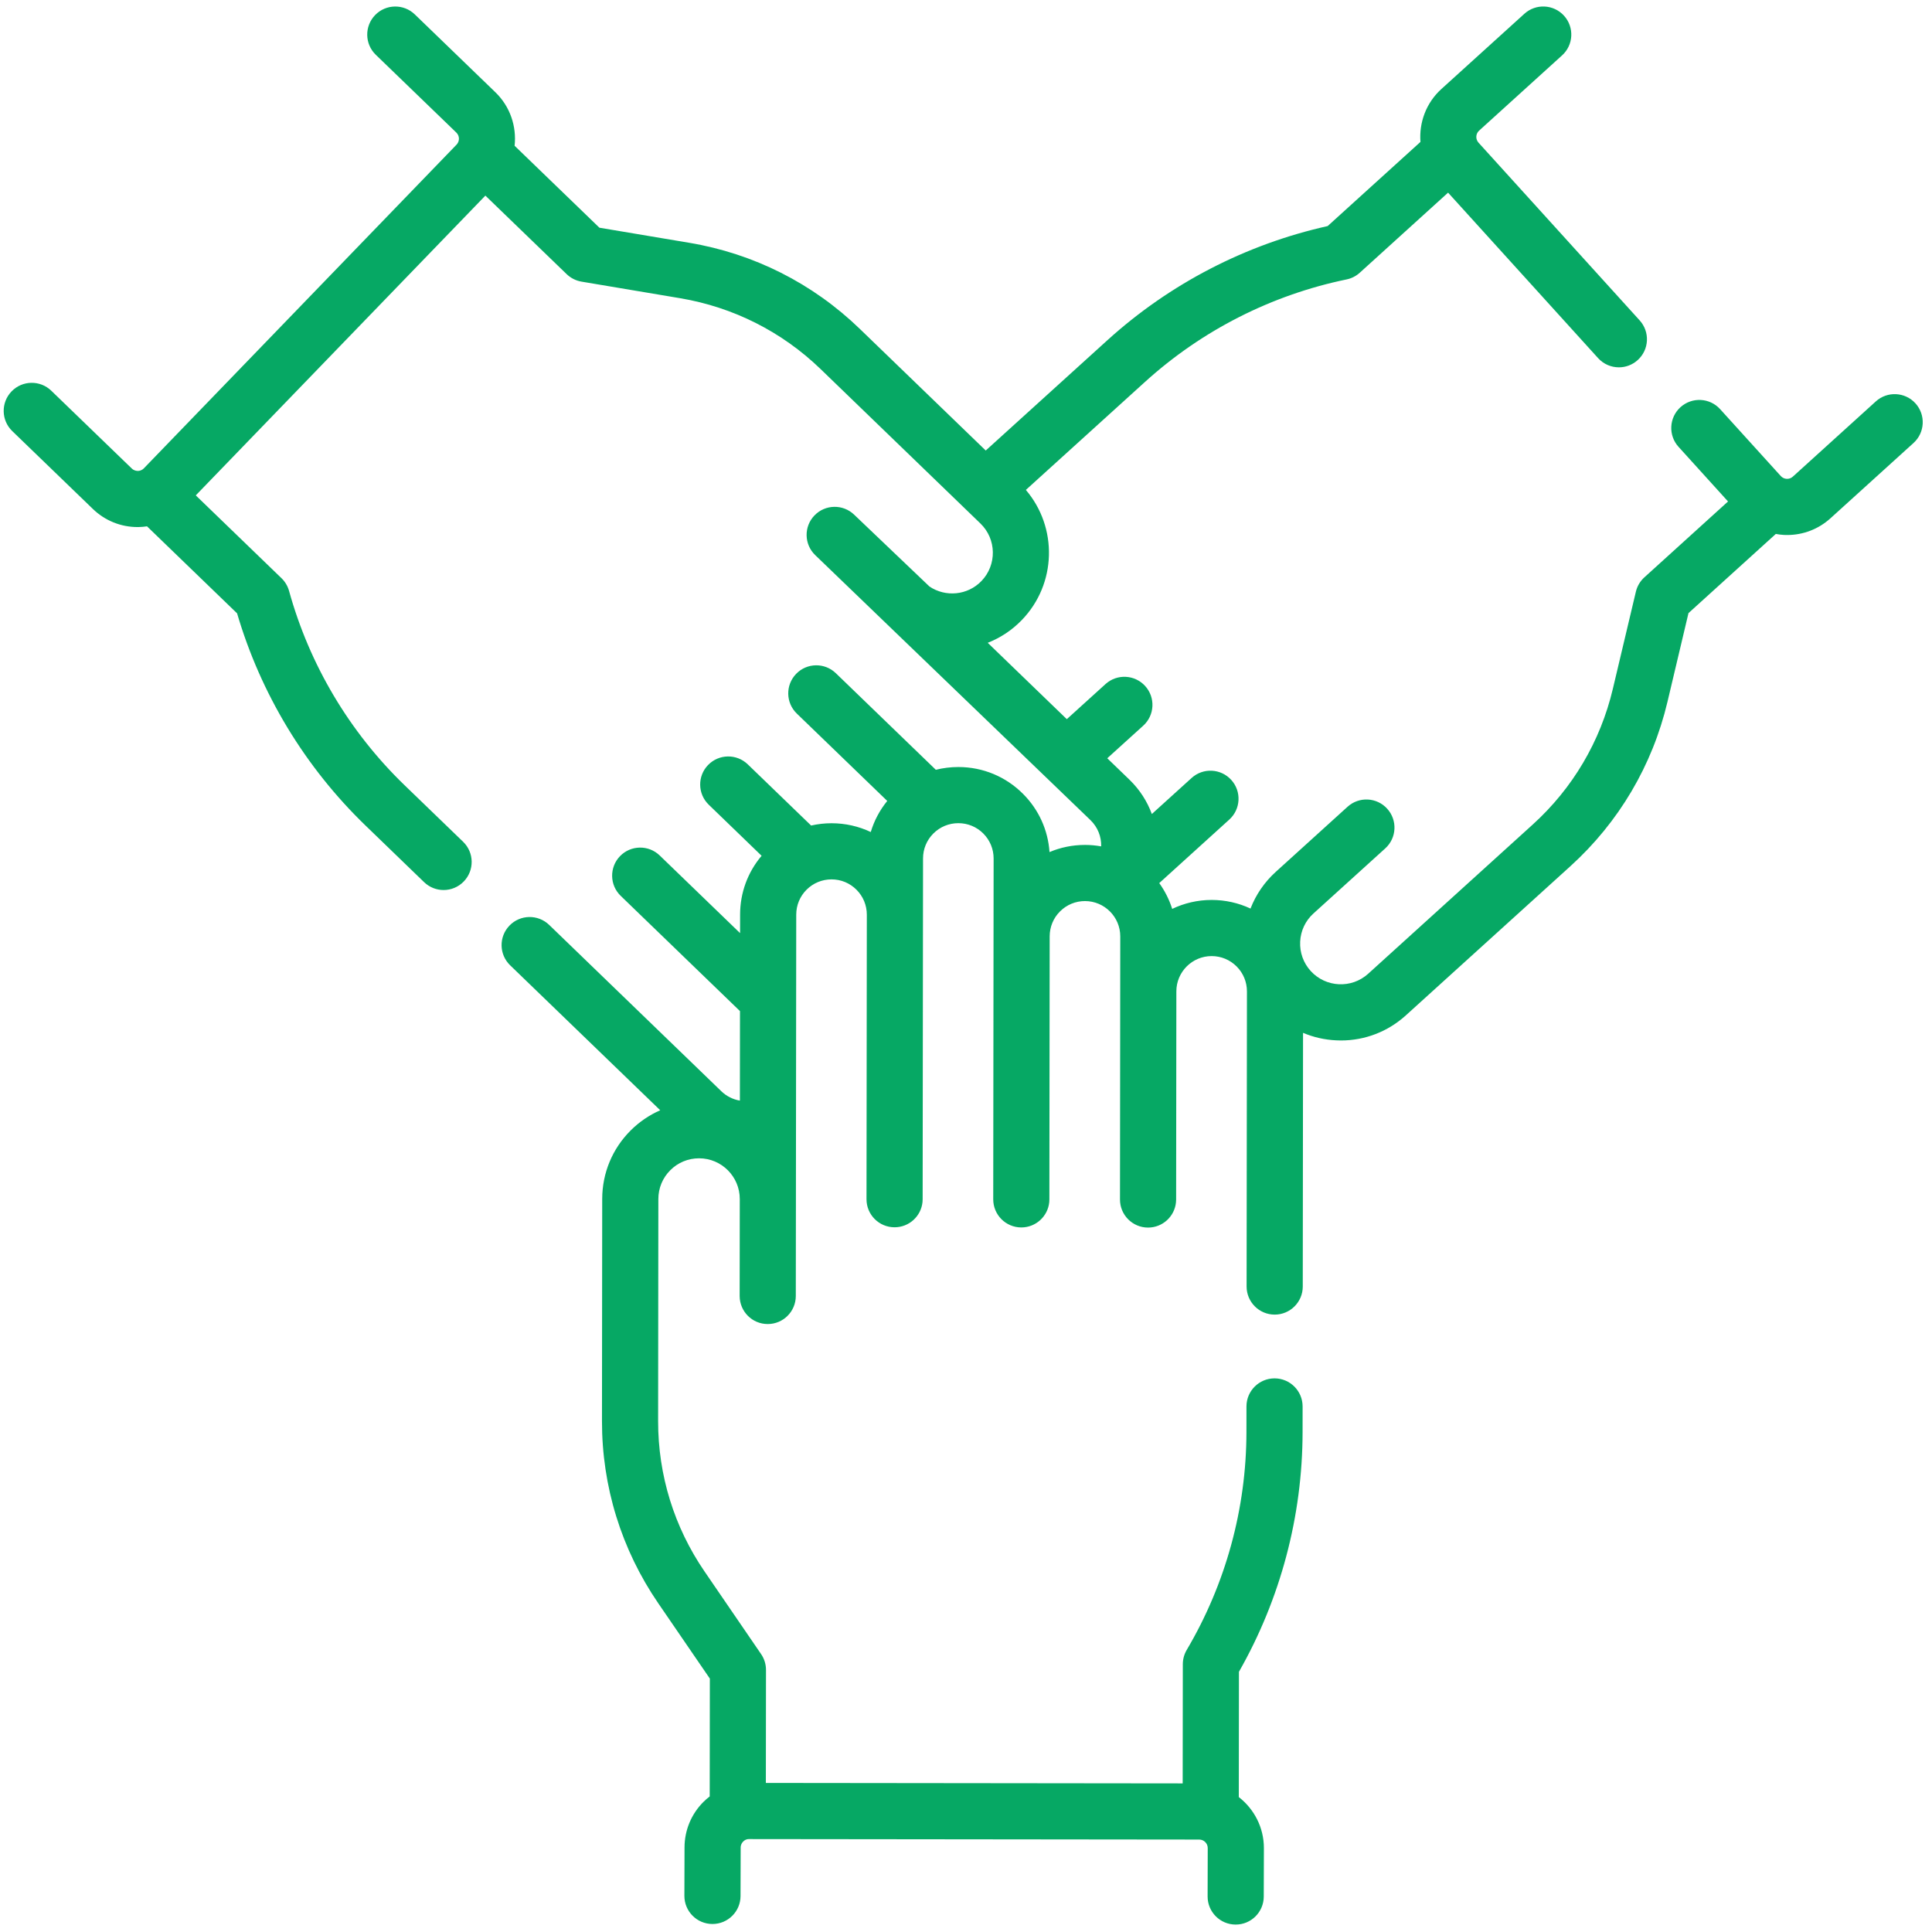 <svg width="84" height="84" viewBox="0 0 84 84" fill="none" xmlns="http://www.w3.org/2000/svg">
<g clip-path="url(#clip0)">
<path d="M83.281 17.537C82.828 17.038 82.056 17 81.557 17.453L77.949 20.724C77.798 20.861 77.563 20.849 77.426 20.698L74.788 17.789C74.335 17.29 73.564 17.252 73.064 17.704C72.565 18.157 72.527 18.929 72.98 19.428L75.132 21.803L71.493 25.103C71.31 25.269 71.182 25.486 71.125 25.726L70.123 29.953C69.582 32.236 68.378 34.275 66.64 35.85L59.485 42.338C58.762 42.993 57.641 42.938 56.985 42.215C56.668 41.865 56.506 41.412 56.529 40.94C56.552 40.468 56.757 40.033 57.108 39.715L60.229 36.886C60.728 36.433 60.766 35.661 60.313 35.162C59.861 34.662 59.089 34.624 58.589 35.077L55.468 37.907C54.975 38.354 54.603 38.9 54.37 39.503C53.849 39.258 53.277 39.129 52.685 39.128H52.681C52.067 39.128 51.485 39.268 50.965 39.517C50.837 39.111 50.645 38.734 50.402 38.395L53.448 35.633C53.948 35.18 53.986 34.408 53.533 33.909C53.08 33.41 52.308 33.372 51.809 33.825L50.08 35.392C49.879 34.843 49.553 34.331 49.106 33.899L48.142 32.968L49.706 31.551C50.205 31.098 50.243 30.326 49.79 29.827C49.337 29.327 48.565 29.29 48.066 29.742L46.383 31.268L42.945 27.948C43.489 27.734 43.996 27.405 44.427 26.958C45.945 25.387 45.993 22.93 44.603 21.301L49.788 16.6C52.256 14.362 55.285 12.823 58.548 12.149C58.761 12.105 58.959 12.004 59.12 11.858L62.96 8.376L69.482 15.57C69.723 15.836 70.054 15.971 70.387 15.971C70.679 15.971 70.972 15.866 71.206 15.654C71.706 15.201 71.743 14.43 71.29 13.93L64.283 6.202C64.146 6.05 64.158 5.816 64.309 5.679L67.917 2.407C68.416 1.955 68.454 1.183 68.001 0.683C67.548 0.184 66.777 0.146 66.277 0.599L62.669 3.87C62.001 4.476 61.695 5.333 61.759 6.17L57.724 9.829C54.16 10.625 50.856 12.337 48.149 14.791L42.858 19.588L37.378 14.294C35.335 12.32 32.774 11.028 29.972 10.557L26.061 9.9L22.374 6.338C22.465 5.503 22.186 4.637 21.537 4.01L18.035 0.626C17.55 0.158 16.777 0.171 16.309 0.656C15.841 1.141 15.854 1.914 16.339 2.382L19.841 5.765C19.988 5.907 19.992 6.142 19.85 6.289L6.255 20.362C6.167 20.453 6.065 20.474 5.995 20.475C5.926 20.473 5.822 20.459 5.731 20.371L2.229 16.987C1.744 16.519 0.971 16.532 0.503 17.017C0.035 17.502 0.048 18.274 0.533 18.743L4.035 22.126C4.563 22.637 5.254 22.916 5.987 22.916C6.004 22.916 6.02 22.916 6.037 22.915C6.157 22.913 6.275 22.901 6.392 22.884L10.308 26.667C11.338 30.17 13.264 33.354 15.892 35.893L18.439 38.354C18.676 38.583 18.982 38.697 19.287 38.697C19.606 38.697 19.925 38.572 20.165 38.324C20.633 37.839 20.62 37.067 20.135 36.598L17.588 34.138C15.192 31.823 13.456 28.902 12.568 25.692C12.509 25.482 12.396 25.291 12.239 25.139L8.512 21.538L21.103 8.505L24.637 11.919C24.814 12.09 25.04 12.204 25.283 12.245L29.567 12.965C31.88 13.354 33.995 14.42 35.682 16.05L42.628 22.761C43.33 23.439 43.349 24.561 42.671 25.263C42.067 25.889 41.11 25.971 40.412 25.501L37.139 22.379C36.654 21.911 35.881 21.924 35.413 22.409C34.944 22.893 34.958 23.666 35.443 24.134L47.41 35.656C47.731 35.966 47.889 36.382 47.877 36.799C47.649 36.758 47.416 36.736 47.177 36.736H47.173C46.626 36.736 46.105 36.846 45.631 37.047C45.566 36.091 45.164 35.201 44.48 34.516C43.73 33.764 42.732 33.35 41.671 33.349H41.666C41.332 33.349 41.004 33.39 40.688 33.469L36.34 29.269C35.855 28.801 35.082 28.814 34.614 29.299C34.146 29.784 34.159 30.556 34.644 31.025L38.576 34.823C38.248 35.227 38.006 35.684 37.859 36.175C37.334 35.926 36.756 35.794 36.157 35.793H36.153C35.851 35.793 35.554 35.828 35.266 35.893L32.511 33.232C32.026 32.764 31.254 32.777 30.785 33.262C30.317 33.746 30.33 34.519 30.815 34.987L33.113 37.208C32.509 37.922 32.179 38.817 32.178 39.764L32.177 40.57L28.683 37.195C28.198 36.726 27.425 36.74 26.957 37.224C26.489 37.709 26.502 38.482 26.987 38.95L32.173 43.961L32.169 47.853C31.872 47.802 31.591 47.666 31.364 47.447L23.877 40.213C23.392 39.745 22.619 39.758 22.151 40.243C21.682 40.728 21.696 41.5 22.18 41.969L28.705 48.272C28.232 48.48 27.797 48.774 27.42 49.15C26.624 49.944 26.185 51.001 26.183 52.126L26.173 61.784C26.169 64.625 27.016 67.366 28.622 69.71L30.863 72.982L30.857 78.106C30.764 78.178 30.673 78.255 30.588 78.34C30.056 78.87 29.763 79.576 29.762 80.325L29.756 82.428C29.755 83.102 30.3 83.65 30.974 83.652H30.977C31.649 83.652 32.196 83.108 32.197 82.435L32.203 80.33C32.203 80.203 32.262 80.117 32.312 80.068C32.361 80.018 32.44 79.956 32.574 79.96L52.14 79.981C52.344 79.981 52.511 80.148 52.51 80.35L52.505 82.454C52.503 83.128 53.048 83.675 53.722 83.677H53.726C54.398 83.677 54.944 83.133 54.946 82.46L54.952 80.355C54.953 79.452 54.524 78.649 53.861 78.134L53.867 72.687C55.674 69.515 56.63 65.918 56.634 62.264L56.635 61.151C56.636 60.477 56.09 59.93 55.416 59.929H55.415C54.741 59.929 54.195 60.475 54.194 61.148L54.193 62.261C54.189 65.592 53.291 68.869 51.596 71.737C51.486 71.924 51.427 72.138 51.427 72.356L51.421 77.539L33.298 77.519L33.304 72.606C33.304 72.359 33.23 72.118 33.09 71.915L30.636 68.33C29.31 66.395 28.611 64.132 28.614 61.787L28.624 52.129C28.625 51.656 28.809 51.212 29.144 50.878C29.478 50.544 29.922 50.361 30.394 50.361H30.396C31.372 50.362 32.165 51.157 32.164 52.133L32.159 56.345C32.159 57.02 32.704 57.567 33.378 57.567H33.38C34.053 57.567 34.599 57.022 34.6 56.348L34.605 52.135L34.619 39.767C34.619 39.357 34.779 38.971 35.069 38.682C35.359 38.393 35.744 38.234 36.153 38.234H36.155C36.565 38.234 36.95 38.394 37.24 38.685C37.529 38.975 37.688 39.36 37.688 39.77L37.674 52.139C37.673 52.813 38.219 53.36 38.893 53.36H38.895C39.526 53.36 40.045 52.881 40.109 52.266C40.113 52.225 40.115 52.183 40.115 52.141L40.132 37.322C40.132 36.913 40.292 36.527 40.582 36.238C40.872 35.949 41.257 35.79 41.666 35.79H41.668C42.078 35.79 42.463 35.95 42.753 36.24C43.042 36.531 43.201 36.916 43.201 37.326L43.184 52.145C43.184 52.819 43.73 53.366 44.404 53.367H44.405C45.036 53.367 45.556 52.887 45.619 52.272C45.623 52.231 45.625 52.19 45.625 52.148L45.638 40.71C45.639 40.3 45.798 39.915 46.089 39.625C46.378 39.336 46.764 39.177 47.173 39.177H47.174C48.021 39.178 48.708 39.867 48.707 40.713L48.695 52.151C48.694 52.825 49.24 53.372 49.914 53.373H49.915C50.547 53.373 51.066 52.893 51.129 52.279C51.133 52.238 51.136 52.196 51.136 52.154L51.146 43.101C51.147 42.256 51.835 41.569 52.68 41.569H52.682C53.092 41.57 53.477 41.73 53.767 42.02C54.056 42.31 54.215 42.696 54.215 43.106L54.2 55.935C54.2 56.609 54.746 57.156 55.42 57.157H55.421C56.094 57.157 56.641 56.611 56.642 55.938L56.654 44.906C57.103 45.096 57.588 45.208 58.09 45.232C58.161 45.236 58.231 45.238 58.301 45.238C59.348 45.238 60.343 44.854 61.124 44.146L68.28 37.659C70.384 35.75 71.843 33.281 72.498 30.516L73.412 26.657L77.209 23.215C77.325 23.236 77.443 23.252 77.563 23.258C77.61 23.26 77.657 23.261 77.703 23.261C78.402 23.261 79.067 23.005 79.588 22.532L83.196 19.261C83.696 18.808 83.733 18.037 83.281 17.537Z" fill="#06A864"/>
</g>
<defs>
<clipPath id="clip0">
<rect width="83.437" height="83.437" fill="white" transform="translate(0.16 0.262)"/>
</clipPath>
</defs>
</svg>
